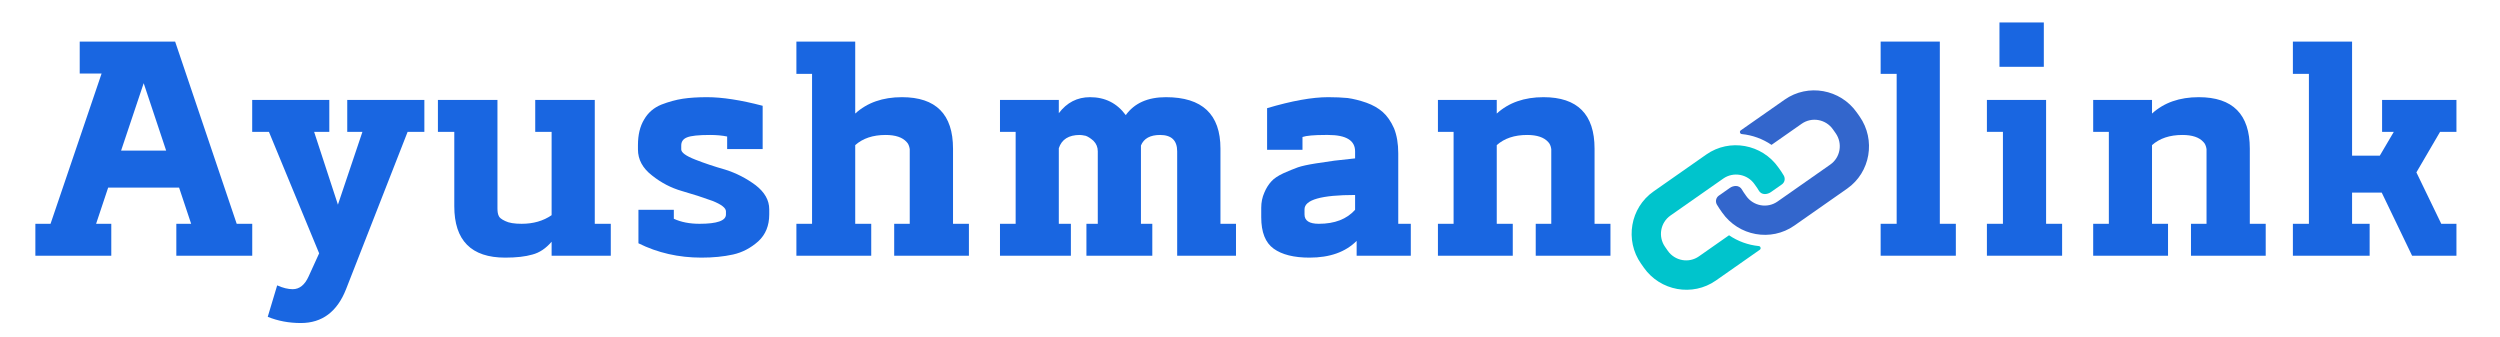 <svg version="1.0" preserveAspectRatio="xMidYMid meet" viewBox="23.578 31.762 326.72 44.093" zoomAndPan="magnify" xmlns:xlink="http://www.w3.org/1999/xlink" xmlns="http://www.w3.org/2000/svg" style="max-height: 500px" width="326.72" height="44.093"><defs><g/><clipPath id="8abe59cf6e"><path clip-rule="nonzero" d="M 247 43 L 268 43 L 268 63 L 247 63 Z M 247 43"/></clipPath><clipPath id="7b2641a3f3"><path clip-rule="nonzero" d="M 234.141 60.648 L 262.348 40.898 L 270.504 52.551 L 242.301 72.297 Z M 234.141 60.648"/></clipPath><clipPath id="417548a518"><path clip-rule="nonzero" d="M 234.141 60.648 L 262.348 40.898 L 270.504 52.551 L 242.301 72.297 Z M 234.141 60.648"/></clipPath><clipPath id="358672f236"><path clip-rule="nonzero" d="M 234.141 60.648 L 262.348 40.898 L 270.504 52.551 L 242.301 72.297 Z M 234.141 60.648"/></clipPath><clipPath id="2597998c70"><path clip-rule="nonzero" d="M 236 50 L 257 50 L 257 70 L 236 70 Z M 236 50"/></clipPath><clipPath id="9b79649294"><path clip-rule="nonzero" d="M 234.141 60.648 L 262.348 40.898 L 270.504 52.551 L 242.301 72.297 Z M 234.141 60.648"/></clipPath><clipPath id="f5f378eef5"><path clip-rule="nonzero" d="M 234.141 60.648 L 262.348 40.898 L 270.504 52.551 L 242.301 72.297 Z M 234.141 60.648"/></clipPath><clipPath id="6642fbd91d"><path clip-rule="nonzero" d="M 234.141 60.648 L 262.348 40.898 L 270.504 52.551 L 242.301 72.297 Z M 234.141 60.648"/></clipPath></defs><g fill-opacity="1" fill="#1966e1"><g transform="translate(27.184, 65.181)"><g><path d="M 1.016 0 L 1.016 -4.172 L 3 -4.172 L 9.672 -23.812 L 6.812 -23.812 L 6.812 -27.984 L 19.281 -27.984 L 27.328 -4.172 L 29.359 -4.172 L 29.359 0 L 19.438 0 L 19.438 -4.172 L 21.375 -4.172 L 19.797 -8.906 L 10.531 -8.906 L 8.953 -4.172 L 10.938 -4.172 L 10.938 0 Z M 12.219 -13.734 L 18.109 -13.734 L 15.172 -22.547 Z M 12.219 -13.734"/></g></g></g><g fill-opacity="1" fill="#1966e1"><g transform="translate(55.521, 65.181)"><g><path d="M 7.375 8.797 C 5.812 8.797 4.367 8.523 3.047 7.984 L 4.281 3.875 C 5.02 4.207 5.695 4.375 6.312 4.375 C 7.195 4.375 7.891 3.816 8.391 2.703 L 9.766 -0.312 L 3.203 -16.188 L 1.016 -16.188 L 1.016 -20.359 L 11.094 -20.359 L 11.094 -16.188 L 9.109 -16.188 L 12.219 -6.672 L 15.422 -16.188 L 13.438 -16.188 L 13.438 -20.359 L 23.516 -20.359 L 23.516 -16.188 L 21.328 -16.188 L 13.281 4.375 C 12.125 7.32 10.156 8.797 7.375 8.797 Z M 7.375 8.797"/></g></g></g><g fill-opacity="1" fill="#1966e1"><g transform="translate(80.042, 65.181)"><g><path d="M 9.562 0.25 C 5.125 0.25 2.906 -1.988 2.906 -6.469 L 2.906 -16.188 L 0.766 -16.188 L 0.766 -20.359 L 8.547 -20.359 L 8.547 -6.203 C 8.547 -5.766 8.598 -5.441 8.703 -5.234 C 8.766 -5.004 9.051 -4.77 9.562 -4.531 C 10.039 -4.289 10.754 -4.172 11.703 -4.172 C 13.234 -4.172 14.539 -4.547 15.625 -5.297 L 15.625 -16.188 L 13.484 -16.188 L 13.484 -20.359 L 21.266 -20.359 L 21.266 -4.172 L 23.359 -4.172 L 23.359 0 L 15.625 0 L 15.625 -1.828 C 14.875 -0.953 14.039 -0.395 13.125 -0.156 C 12.207 0.113 11.02 0.25 9.562 0.25 Z M 9.562 0.25"/></g></g></g><g fill-opacity="1" fill="#1966e1"><g transform="translate(104.92, 65.181)"><g><path d="M 10.328 0.25 C 7.348 0.25 4.602 -0.375 2.094 -1.625 L 2.094 -6 L 6.719 -6 L 6.719 -4.828 C 7.664 -4.391 8.785 -4.172 10.078 -4.172 C 12.379 -4.172 13.531 -4.578 13.531 -5.391 L 13.531 -5.797 C 13.531 -6.242 12.938 -6.703 11.75 -7.172 C 10.531 -7.617 9.207 -8.047 7.781 -8.453 C 6.363 -8.859 5.062 -9.535 3.875 -10.484 C 2.645 -11.43 2.031 -12.566 2.031 -13.891 L 2.031 -14.453 C 2.031 -15.805 2.301 -16.926 2.844 -17.812 C 3.352 -18.695 4.102 -19.344 5.094 -19.75 C 6.07 -20.125 7.004 -20.379 7.891 -20.516 C 8.773 -20.648 9.828 -20.719 11.047 -20.719 C 13.047 -20.719 15.473 -20.344 18.328 -19.594 L 18.328 -13.938 L 13.688 -13.938 L 13.688 -15.578 C 13.039 -15.711 12.297 -15.781 11.453 -15.781 C 9.961 -15.781 8.961 -15.676 8.453 -15.469 C 7.941 -15.27 7.688 -14.914 7.688 -14.406 L 7.688 -13.891 C 7.688 -13.484 8.297 -13.039 9.516 -12.562 C 10.703 -12.094 12.008 -11.656 13.438 -11.25 C 14.863 -10.801 16.188 -10.125 17.406 -9.219 C 18.594 -8.301 19.188 -7.25 19.188 -6.062 L 19.188 -5.391 C 19.188 -3.93 18.711 -2.766 17.766 -1.891 C 16.773 -1.004 15.672 -0.426 14.453 -0.156 C 13.234 0.113 11.859 0.25 10.328 0.25 Z M 10.328 0.25"/></g></g></g><g fill-opacity="1" fill="#1966e1"><g transform="translate(125.626, 65.181)"><g><path d="M 2.031 0 L 2.031 -4.172 L 4.078 -4.172 L 4.078 -23.766 L 2.031 -23.766 L 2.031 -27.984 L 9.719 -27.984 L 9.719 -18.578 C 11.281 -20.004 13.316 -20.719 15.828 -20.719 C 20.273 -20.719 22.5 -18.477 22.5 -14 L 22.5 -4.172 L 24.578 -4.172 L 24.578 0 L 14.812 0 L 14.812 -4.172 L 16.844 -4.172 L 16.844 -13.938 C 16.781 -14.352 16.645 -14.66 16.438 -14.859 C 15.895 -15.473 14.977 -15.781 13.688 -15.781 C 12.031 -15.781 10.707 -15.336 9.719 -14.453 L 9.719 -4.172 L 11.812 -4.172 L 11.812 0 Z M 2.031 0"/></g></g></g><g fill-opacity="1" fill="#1966e1"><g transform="translate(152.233, 65.181)"><g><path d="M 2.031 0 L 2.031 -4.172 L 4.078 -4.172 L 4.078 -16.188 L 2.031 -16.188 L 2.031 -20.359 L 9.719 -20.359 L 9.719 -18.625 C 10.77 -20.02 12.129 -20.719 13.797 -20.719 C 15.766 -20.719 17.32 -19.938 18.469 -18.375 C 19.594 -19.938 21.344 -20.719 23.719 -20.719 C 28.469 -20.719 30.844 -18.477 30.844 -14 L 30.844 -4.172 L 32.875 -4.172 L 32.875 0 L 25.188 0 L 25.188 -13.641 C 25.188 -15.066 24.441 -15.781 22.953 -15.781 C 21.66 -15.781 20.828 -15.32 20.453 -14.406 L 20.453 -4.172 L 21.938 -4.172 L 21.938 0 L 13.328 0 L 13.328 -4.172 L 14.812 -4.172 L 14.812 -13.641 C 14.812 -14.18 14.625 -14.641 14.25 -15.016 C 13.875 -15.348 13.535 -15.566 13.234 -15.672 C 12.891 -15.742 12.633 -15.781 12.469 -15.781 C 11.008 -15.781 10.094 -15.203 9.719 -14.047 L 9.719 -4.172 L 11.297 -4.172 L 11.297 0 Z M 2.031 0"/></g></g></g><g fill-opacity="1" fill="#1966e1"><g transform="translate(186.625, 65.181)"><g><path d="M 8.094 0.25 C 6.051 0.25 4.488 -0.141 3.406 -0.922 C 2.32 -1.703 1.781 -3.07 1.781 -5.031 L 1.781 -6.266 C 1.781 -6.973 1.914 -7.633 2.188 -8.25 C 2.426 -8.82 2.734 -9.312 3.109 -9.719 C 3.441 -10.094 3.969 -10.445 4.688 -10.781 C 5.395 -11.094 6.02 -11.348 6.562 -11.547 C 7.07 -11.723 7.852 -11.895 8.906 -12.062 C 9.957 -12.227 10.77 -12.348 11.344 -12.422 C 11.926 -12.484 12.828 -12.582 14.047 -12.719 L 14.047 -13.641 C 14.047 -15.066 12.875 -15.781 10.531 -15.781 L 10.172 -15.781 C 8.68 -15.781 7.68 -15.691 7.172 -15.516 L 7.172 -13.844 L 2.547 -13.844 L 2.547 -19.281 C 5.766 -20.238 8.426 -20.719 10.531 -20.719 C 11.477 -20.719 12.328 -20.68 13.078 -20.609 C 13.828 -20.504 14.641 -20.301 15.516 -20 C 16.367 -19.695 17.082 -19.289 17.656 -18.781 C 18.238 -18.27 18.734 -17.555 19.141 -16.641 C 19.504 -15.723 19.688 -14.641 19.688 -13.391 L 19.688 -4.172 L 21.328 -4.172 L 21.328 0 L 14.25 0 L 14.25 -1.938 C 12.789 -0.477 10.738 0.25 8.094 0.25 Z M 9.312 -4.172 C 11.383 -4.172 12.961 -4.781 14.047 -6 L 14.047 -7.938 C 9.641 -7.938 7.438 -7.312 7.438 -6.062 L 7.438 -5.391 C 7.438 -4.578 8.062 -4.172 9.312 -4.172 Z M 9.312 -4.172"/></g></g></g><g fill-opacity="1" fill="#1966e1"><g transform="translate(209.467, 65.181)"><g><path d="M 2.031 0 L 2.031 -4.172 L 4.078 -4.172 L 4.078 -16.188 L 2.031 -16.188 L 2.031 -20.359 L 9.719 -20.359 L 9.719 -18.578 C 11.281 -20.004 13.316 -20.719 15.828 -20.719 C 20.273 -20.719 22.5 -18.477 22.5 -14 L 22.5 -4.172 L 24.578 -4.172 L 24.578 0 L 14.812 0 L 14.812 -4.172 L 16.844 -4.172 L 16.844 -13.938 C 16.781 -14.352 16.645 -14.66 16.438 -14.859 C 15.895 -15.473 14.977 -15.781 13.688 -15.781 C 12.031 -15.781 10.707 -15.336 9.719 -14.453 L 9.719 -4.172 L 11.812 -4.172 L 11.812 0 Z M 2.031 0"/></g></g></g><g fill-opacity="1" fill="#1966e1"><g transform="translate(235.571, 65.181)"><g/></g></g><g fill-opacity="1" fill="#1966e1"><g transform="translate(246.153, 65.181)"><g/></g></g><g fill-opacity="1" fill="#1966e1"><g transform="translate(256.735, 65.181)"><g/></g></g><g fill-opacity="1" fill="#1966e1"><g transform="translate(267.324, 65.181)"><g><path d="M 2.031 0 L 2.031 -4.172 L 4.125 -4.172 L 4.125 -23.766 L 2.031 -23.766 L 2.031 -27.984 L 9.766 -27.984 L 9.766 -4.172 L 11.859 -4.172 L 11.859 0 Z M 2.031 0"/></g></g></g><g fill-opacity="1" fill="#1966e1"><g transform="translate(281.212, 65.181)"><g><path d="M 3.672 -30.484 L 9.469 -30.484 L 9.469 -24.688 L 3.672 -24.688 Z M 2.031 0 L 2.031 -4.172 L 4.125 -4.172 L 4.125 -16.188 L 2.031 -16.188 L 2.031 -20.359 L 9.766 -20.359 L 9.766 -4.172 L 11.859 -4.172 L 11.859 0 Z M 2.031 0"/></g></g></g><g fill-opacity="1" fill="#1966e1"><g transform="translate(295.101, 65.181)"><g><path d="M 2.031 0 L 2.031 -4.172 L 4.078 -4.172 L 4.078 -16.188 L 2.031 -16.188 L 2.031 -20.359 L 9.719 -20.359 L 9.719 -18.578 C 11.281 -20.004 13.316 -20.719 15.828 -20.719 C 20.273 -20.719 22.5 -18.477 22.5 -14 L 22.5 -4.172 L 24.578 -4.172 L 24.578 0 L 14.812 0 L 14.812 -4.172 L 16.844 -4.172 L 16.844 -13.938 C 16.781 -14.352 16.645 -14.66 16.438 -14.859 C 15.895 -15.473 14.977 -15.781 13.688 -15.781 C 12.031 -15.781 10.707 -15.336 9.719 -14.453 L 9.719 -4.172 L 11.812 -4.172 L 11.812 0 Z M 2.031 0"/></g></g></g><g fill-opacity="1" fill="#1966e1"><g transform="translate(321.2, 65.181)"><g><path d="M 2.031 0 L 2.031 -4.172 L 4.125 -4.172 L 4.125 -23.766 L 2.031 -23.766 L 2.031 -27.984 L 9.766 -27.984 L 9.766 -13.078 L 13.391 -13.078 L 15.219 -16.188 L 13.688 -16.188 L 13.688 -20.359 L 23.406 -20.359 L 23.406 -16.188 L 21.266 -16.188 L 18.172 -10.891 L 21.422 -4.172 L 23.406 -4.172 L 23.406 0 L 17.609 0 L 13.641 -8.25 L 9.766 -8.25 L 9.766 -4.172 L 12.062 -4.172 L 12.062 0 Z M 2.031 0"/></g></g></g><g clip-path="url(#8abe59cf6e)"><g clip-path="url(#7b2641a3f3)"><g clip-path="url(#417548a518)"><g clip-path="url(#358672f236)"><path fill-rule="nonzero" fill-opacity="1" d="M 256.816 44.781 L 251.078 48.797 C 250.984 48.863 250.941 48.98 250.977 49.086 C 251 49.195 251.098 49.281 251.219 49.285 C 252.594 49.422 253.93 49.902 255.094 50.695 L 259.039 47.934 C 260.355 47.012 262.191 47.336 263.125 48.672 L 263.48 49.176 C 264.41 50.504 264.102 52.344 262.773 53.27 L 255.871 58.105 C 254.555 59.027 252.719 58.703 251.781 57.367 L 251.422 56.852 C 251.352 56.75 251.293 56.648 251.238 56.551 C 251.078 56.25 250.766 56.062 250.43 56.066 C 250.152 56.07 249.883 56.156 249.645 56.324 L 248.211 57.328 C 247.836 57.59 247.727 58.086 247.949 58.492 C 248.051 58.676 248.168 58.863 248.297 59.043 L 248.648 59.547 C 250.797 62.613 255.031 63.379 258.074 61.246 L 264.977 56.414 C 268.02 54.285 268.75 50.043 266.602 46.977 L 266.246 46.473 C 264.094 43.41 259.859 42.648 256.816 44.781 Z M 256.816 44.781" fill="#3366cc"/></g></g></g></g><g clip-path="url(#2597998c70)"><g clip-path="url(#9b79649294)"><g clip-path="url(#f5f378eef5)"><g clip-path="url(#6642fbd91d)"><path fill-rule="nonzero" fill-opacity="1" d="M 241.18 64.023 C 240.25 62.695 240.559 60.859 241.887 59.93 L 248.789 55.098 C 250.105 54.176 251.941 54.5 252.875 55.836 L 253.23 56.34 C 253.301 56.441 253.359 56.543 253.418 56.645 C 253.574 56.941 253.887 57.133 254.223 57.125 C 254.5 57.121 254.77 57.035 255.008 56.871 L 256.445 55.863 C 256.82 55.602 256.926 55.105 256.695 54.703 C 256.594 54.523 256.477 54.336 256.352 54.156 L 255.996 53.652 C 253.848 50.586 249.617 49.82 246.574 51.953 L 239.672 56.785 C 236.629 58.914 235.898 63.156 238.043 66.223 L 238.398 66.727 C 240.543 69.793 244.777 70.555 247.82 68.426 L 253.559 64.406 C 253.652 64.344 253.695 64.223 253.66 64.121 C 253.637 64.008 253.539 63.926 253.418 63.918 C 252.043 63.781 250.707 63.301 249.543 62.508 L 245.617 65.258 C 244.305 66.191 242.469 65.867 241.539 64.539 Z M 241.18 64.023" fill="#00c4cc"/></g></g></g></g></svg>